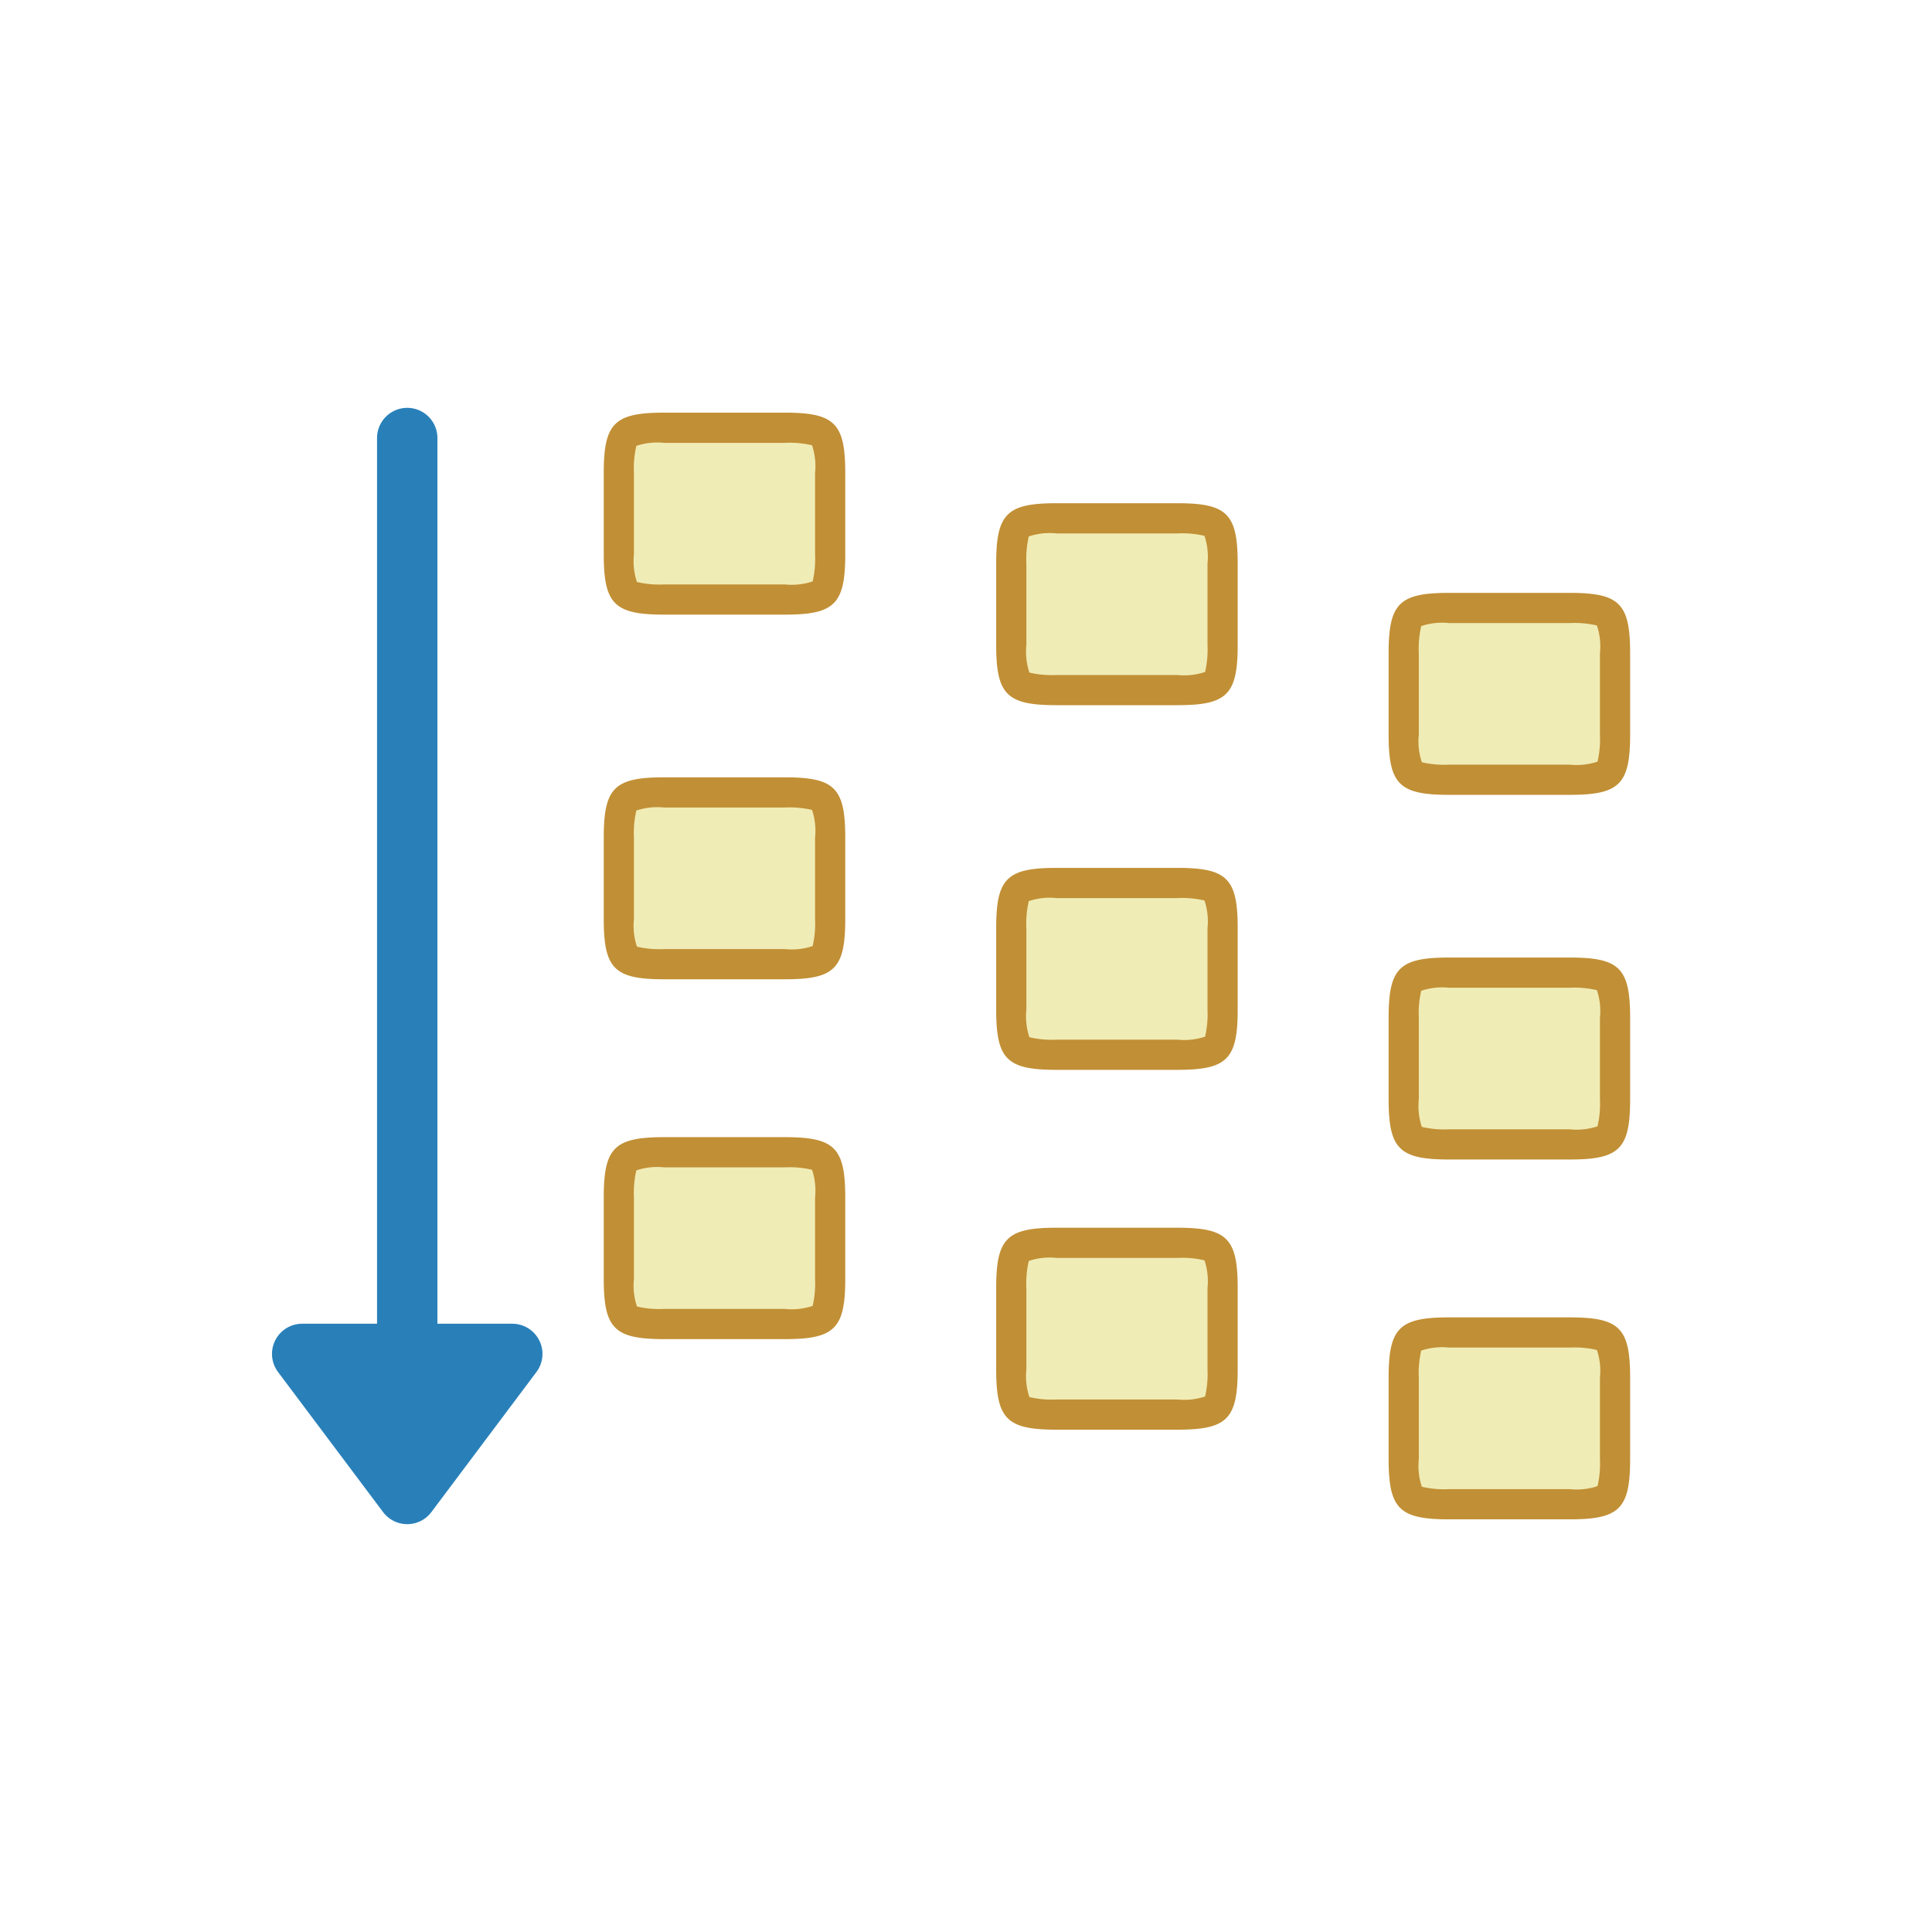 <svg id="_1" data-name="1" xmlns="http://www.w3.org/2000/svg" viewBox="0 0 64 64"><defs><style>.cls-1{fill:#f0ecb6;}.cls-2{fill:#c18f35;}.cls-3{fill:#2980b9;stroke:#2980b9;stroke-linecap:round;stroke-linejoin:round;stroke-width:2px;}</style></defs><title>ex_values_scan</title><rect class="cls-1" x="20.5" y="14.17" width="6.98" height="5.69" rx="1.5" ry="1.5"/><path class="cls-2" d="M26,14.67a3.25,3.25,0,0,1,.9.08h0a2.18,2.18,0,0,1,.1.92v2.69a3.28,3.28,0,0,1-.08.9,2.18,2.18,0,0,1-.92.1H22a3.25,3.25,0,0,1-.9-.08h0a2.18,2.18,0,0,1-.1-.92V15.67a3.28,3.28,0,0,1,.08-.9,2.18,2.18,0,0,1,.92-.1h4m0-1H22c-1.65,0-2,.35-2,2v2.69c0,1.65.35,2,2,2h4c1.65,0,2-.35,2-2V15.67c0-1.65-.35-2-2-2Z"/><rect class="cls-1" x="33.5" y="17.17" width="6.98" height="5.69" rx="1.5" ry="1.5"/><path class="cls-2" d="M39,17.67a3.25,3.25,0,0,1,.9.08h0a2.18,2.18,0,0,1,.1.92v2.69a3.28,3.28,0,0,1-.08.9,2.18,2.18,0,0,1-.92.1H35a3.25,3.25,0,0,1-.9-.08h0a2.18,2.18,0,0,1-.1-.92V18.67a3.28,3.28,0,0,1,.08-.9,2.18,2.18,0,0,1,.92-.1h4m0-1H35c-1.65,0-2,.35-2,2v2.69c0,1.65.35,2,2,2h4c1.65,0,2-.35,2-2V18.67c0-1.65-.35-2-2-2Z"/><rect class="cls-1" x="46.5" y="20.14" width="6.98" height="5.69" rx="1.5" ry="1.5"/><path class="cls-2" d="M52,20.64a3.25,3.25,0,0,1,.9.08h0a2.17,2.17,0,0,1,.1.92v2.69a3.28,3.28,0,0,1-.08.9,2.18,2.18,0,0,1-.92.1H48a3.25,3.25,0,0,1-.9-.08h0a2.18,2.18,0,0,1-.1-.92V21.64a3.28,3.28,0,0,1,.08-.9,2.18,2.18,0,0,1,.92-.1h4m0-1H48c-1.65,0-2,.35-2,2v2.69c0,1.65.35,2,2,2h4c1.65,0,2-.35,2-2V21.64c0-1.65-.35-2-2-2Z"/><rect class="cls-1" x="20.5" y="26.25" width="6.98" height="5.69" rx="1.5" ry="1.5"/><path class="cls-2" d="M26,26.75a3.25,3.25,0,0,1,.9.08h0a2.17,2.17,0,0,1,.1.92v2.69a3.28,3.28,0,0,1-.08.9,2.18,2.18,0,0,1-.92.1H22a3.25,3.25,0,0,1-.9-.08h0a2.18,2.18,0,0,1-.1-.92V27.75a3.28,3.28,0,0,1,.08-.9,2.18,2.18,0,0,1,.92-.1h4m0-1H22c-1.65,0-2,.35-2,2v2.69c0,1.65.35,2,2,2h4c1.65,0,2-.35,2-2V27.75c0-1.65-.35-2-2-2Z"/><rect class="cls-1" x="33.5" y="29.25" width="6.98" height="5.69" rx="1.5" ry="1.5"/><path class="cls-2" d="M39,29.75a3.25,3.25,0,0,1,.9.08h0a2.17,2.17,0,0,1,.1.92v2.69a3.28,3.28,0,0,1-.08.9,2.18,2.18,0,0,1-.92.1H35a3.25,3.25,0,0,1-.9-.08h0a2.18,2.18,0,0,1-.1-.92V30.75a3.28,3.28,0,0,1,.08-.9,2.18,2.18,0,0,1,.92-.1h4m0-1H35c-1.65,0-2,.35-2,2v2.69c0,1.65.35,2,2,2h4c1.65,0,2-.35,2-2V30.75c0-1.65-.35-2-2-2Z"/><rect class="cls-1" x="46.5" y="32.22" width="6.98" height="5.69" rx="1.5" ry="1.5"/><path class="cls-2" d="M52,32.72a3.25,3.25,0,0,1,.9.08h0a2.18,2.18,0,0,1,.1.92v2.69a3.28,3.28,0,0,1-.08.9,2.18,2.18,0,0,1-.92.1H48a3.25,3.25,0,0,1-.9-.08h0a2.18,2.18,0,0,1-.1-.92V33.72a3.28,3.28,0,0,1,.08-.9,2.18,2.18,0,0,1,.92-.1h4m0-1H48c-1.65,0-2,.35-2,2v2.69c0,1.65.35,2,2,2h4c1.65,0,2-.35,2-2V33.72c0-1.65-.35-2-2-2Z"/><rect class="cls-1" x="20.5" y="38.17" width="6.98" height="5.69" rx="1.5" ry="1.5"/><path class="cls-2" d="M26,38.67a3.25,3.25,0,0,1,.9.08h0a2.18,2.18,0,0,1,.1.92v2.69a3.28,3.28,0,0,1-.08.9,2.18,2.18,0,0,1-.92.1H22a3.25,3.25,0,0,1-.9-.08h0a2.18,2.18,0,0,1-.1-.92V39.67a3.28,3.28,0,0,1,.08-.9,2.18,2.18,0,0,1,.92-.1h4m0-1H22c-1.65,0-2,.35-2,2v2.69c0,1.65.35,2,2,2h4c1.65,0,2-.35,2-2V39.67c0-1.65-.35-2-2-2Z"/><rect class="cls-1" x="33.5" y="41.17" width="6.98" height="5.69" rx="1.5" ry="1.5"/><path class="cls-2" d="M39,41.67a3.25,3.25,0,0,1,.9.08h0a2.18,2.18,0,0,1,.1.92v2.69a3.28,3.28,0,0,1-.08.9,2.18,2.18,0,0,1-.92.1H35a3.25,3.25,0,0,1-.9-.08h0a2.18,2.18,0,0,1-.1-.92V42.67a3.28,3.28,0,0,1,.08-.9,2.18,2.18,0,0,1,.92-.1h4m0-1H35c-1.65,0-2,.35-2,2v2.69c0,1.65.35,2,2,2h4c1.65,0,2-.35,2-2V42.67c0-1.65-.35-2-2-2Z"/><rect class="cls-1" x="46.5" y="44.14" width="6.98" height="5.69" rx="1.5" ry="1.5"/><path class="cls-2" d="M52,44.64a3.25,3.25,0,0,1,.9.08h0a2.17,2.17,0,0,1,.1.92v2.69a3.28,3.28,0,0,1-.08.9,2.18,2.18,0,0,1-.92.1H48a3.25,3.25,0,0,1-.9-.08h0a2.18,2.18,0,0,1-.1-.92V45.64a3.28,3.28,0,0,1,.08-.9,2.18,2.18,0,0,1,.92-.1h4m0-1H48c-1.65,0-2,.35-2,2v2.69c0,1.65.35,2,2,2h4c1.65,0,2-.35,2-2V45.64c0-1.65-.35-2-2-2Z"/><polygon class="cls-3" points="13.49 49.49 10.01 44.85 16.97 44.85 13.49 49.49"/><line class="cls-3" x1="13.49" y1="45.48" x2="13.49" y2="14.51"/></svg>